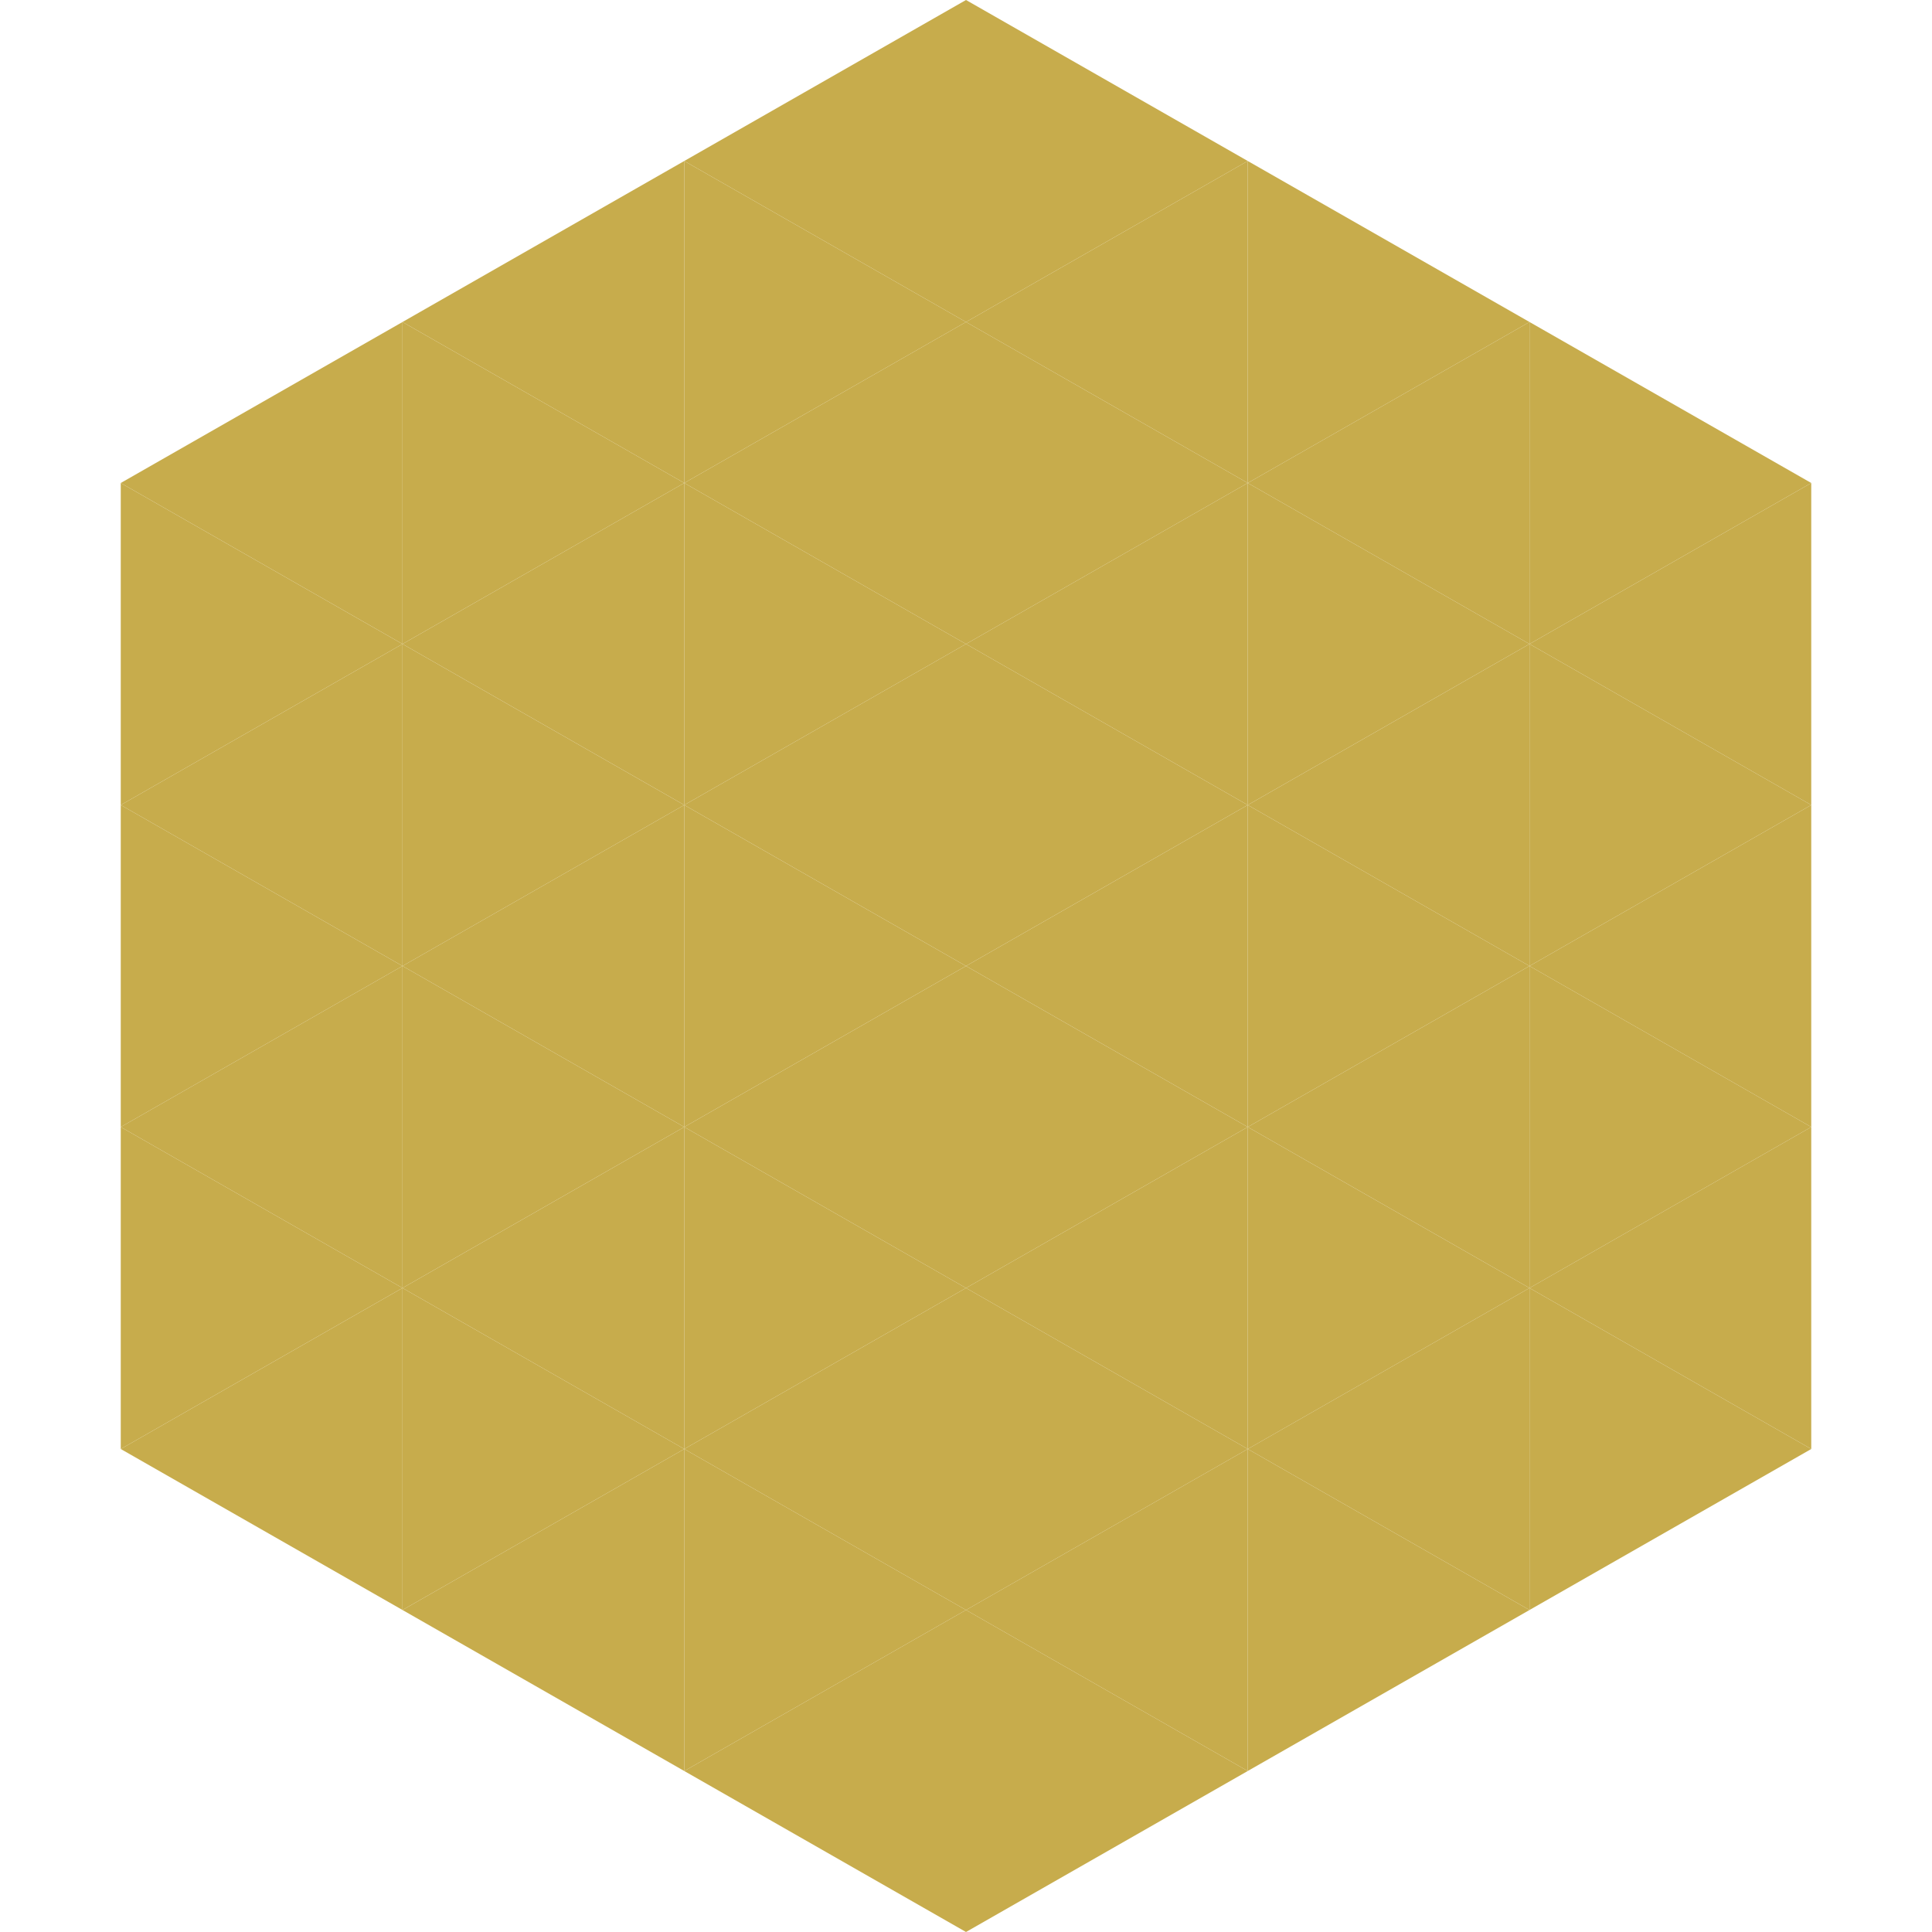<?xml version="1.0"?>
<!-- Generated by SVGo -->
<svg width="240" height="240"
     xmlns="http://www.w3.org/2000/svg"
     xmlns:xlink="http://www.w3.org/1999/xlink">
<polygon points="50,40 15,60 50,80" style="fill:rgb(199,172,76)" />
<polygon points="190,40 225,60 190,80" style="fill:rgb(199,172,76)" />
<polygon points="15,60 50,80 15,100" style="fill:rgb(199,172,76)" />
<polygon points="225,60 190,80 225,100" style="fill:rgb(199,172,76)" />
<polygon points="50,80 15,100 50,120" style="fill:rgb(199,172,76)" />
<polygon points="190,80 225,100 190,120" style="fill:rgb(199,172,76)" />
<polygon points="15,100 50,120 15,140" style="fill:rgb(199,172,76)" />
<polygon points="225,100 190,120 225,140" style="fill:rgb(199,172,76)" />
<polygon points="50,120 15,140 50,160" style="fill:rgb(199,172,76)" />
<polygon points="190,120 225,140 190,160" style="fill:rgb(199,172,76)" />
<polygon points="15,140 50,160 15,180" style="fill:rgb(199,172,76)" />
<polygon points="225,140 190,160 225,180" style="fill:rgb(199,172,76)" />
<polygon points="50,160 15,180 50,200" style="fill:rgb(199,172,76)" />
<polygon points="190,160 225,180 190,200" style="fill:rgb(199,172,76)" />
<polygon points="15,180 50,200 15,220" style="fill:rgb(255,255,255); fill-opacity:0" />
<polygon points="225,180 190,200 225,220" style="fill:rgb(255,255,255); fill-opacity:0" />
<polygon points="50,0 85,20 50,40" style="fill:rgb(255,255,255); fill-opacity:0" />
<polygon points="190,0 155,20 190,40" style="fill:rgb(255,255,255); fill-opacity:0" />
<polygon points="85,20 50,40 85,60" style="fill:rgb(199,172,76)" />
<polygon points="155,20 190,40 155,60" style="fill:rgb(199,172,76)" />
<polygon points="50,40 85,60 50,80" style="fill:rgb(199,172,76)" />
<polygon points="190,40 155,60 190,80" style="fill:rgb(199,172,76)" />
<polygon points="85,60 50,80 85,100" style="fill:rgb(199,172,76)" />
<polygon points="155,60 190,80 155,100" style="fill:rgb(199,172,76)" />
<polygon points="50,80 85,100 50,120" style="fill:rgb(199,172,76)" />
<polygon points="190,80 155,100 190,120" style="fill:rgb(199,172,76)" />
<polygon points="85,100 50,120 85,140" style="fill:rgb(199,172,76)" />
<polygon points="155,100 190,120 155,140" style="fill:rgb(199,172,76)" />
<polygon points="50,120 85,140 50,160" style="fill:rgb(199,172,76)" />
<polygon points="190,120 155,140 190,160" style="fill:rgb(199,172,76)" />
<polygon points="85,140 50,160 85,180" style="fill:rgb(199,172,76)" />
<polygon points="155,140 190,160 155,180" style="fill:rgb(199,172,76)" />
<polygon points="50,160 85,180 50,200" style="fill:rgb(199,172,76)" />
<polygon points="190,160 155,180 190,200" style="fill:rgb(199,172,76)" />
<polygon points="85,180 50,200 85,220" style="fill:rgb(199,172,76)" />
<polygon points="155,180 190,200 155,220" style="fill:rgb(199,172,76)" />
<polygon points="120,0 85,20 120,40" style="fill:rgb(199,172,76)" />
<polygon points="120,0 155,20 120,40" style="fill:rgb(199,172,76)" />
<polygon points="85,20 120,40 85,60" style="fill:rgb(199,172,76)" />
<polygon points="155,20 120,40 155,60" style="fill:rgb(199,172,76)" />
<polygon points="120,40 85,60 120,80" style="fill:rgb(199,172,76)" />
<polygon points="120,40 155,60 120,80" style="fill:rgb(199,172,76)" />
<polygon points="85,60 120,80 85,100" style="fill:rgb(199,172,76)" />
<polygon points="155,60 120,80 155,100" style="fill:rgb(199,172,76)" />
<polygon points="120,80 85,100 120,120" style="fill:rgb(199,172,76)" />
<polygon points="120,80 155,100 120,120" style="fill:rgb(199,172,76)" />
<polygon points="85,100 120,120 85,140" style="fill:rgb(199,172,76)" />
<polygon points="155,100 120,120 155,140" style="fill:rgb(199,172,76)" />
<polygon points="120,120 85,140 120,160" style="fill:rgb(199,172,76)" />
<polygon points="120,120 155,140 120,160" style="fill:rgb(199,172,76)" />
<polygon points="85,140 120,160 85,180" style="fill:rgb(199,172,76)" />
<polygon points="155,140 120,160 155,180" style="fill:rgb(199,172,76)" />
<polygon points="120,160 85,180 120,200" style="fill:rgb(199,172,76)" />
<polygon points="120,160 155,180 120,200" style="fill:rgb(199,172,76)" />
<polygon points="85,180 120,200 85,220" style="fill:rgb(199,172,76)" />
<polygon points="155,180 120,200 155,220" style="fill:rgb(199,172,76)" />
<polygon points="120,200 85,220 120,240" style="fill:rgb(199,172,76)" />
<polygon points="120,200 155,220 120,240" style="fill:rgb(199,172,76)" />
<polygon points="85,220 120,240 85,260" style="fill:rgb(255,255,255); fill-opacity:0" />
<polygon points="155,220 120,240 155,260" style="fill:rgb(255,255,255); fill-opacity:0" />
</svg>
